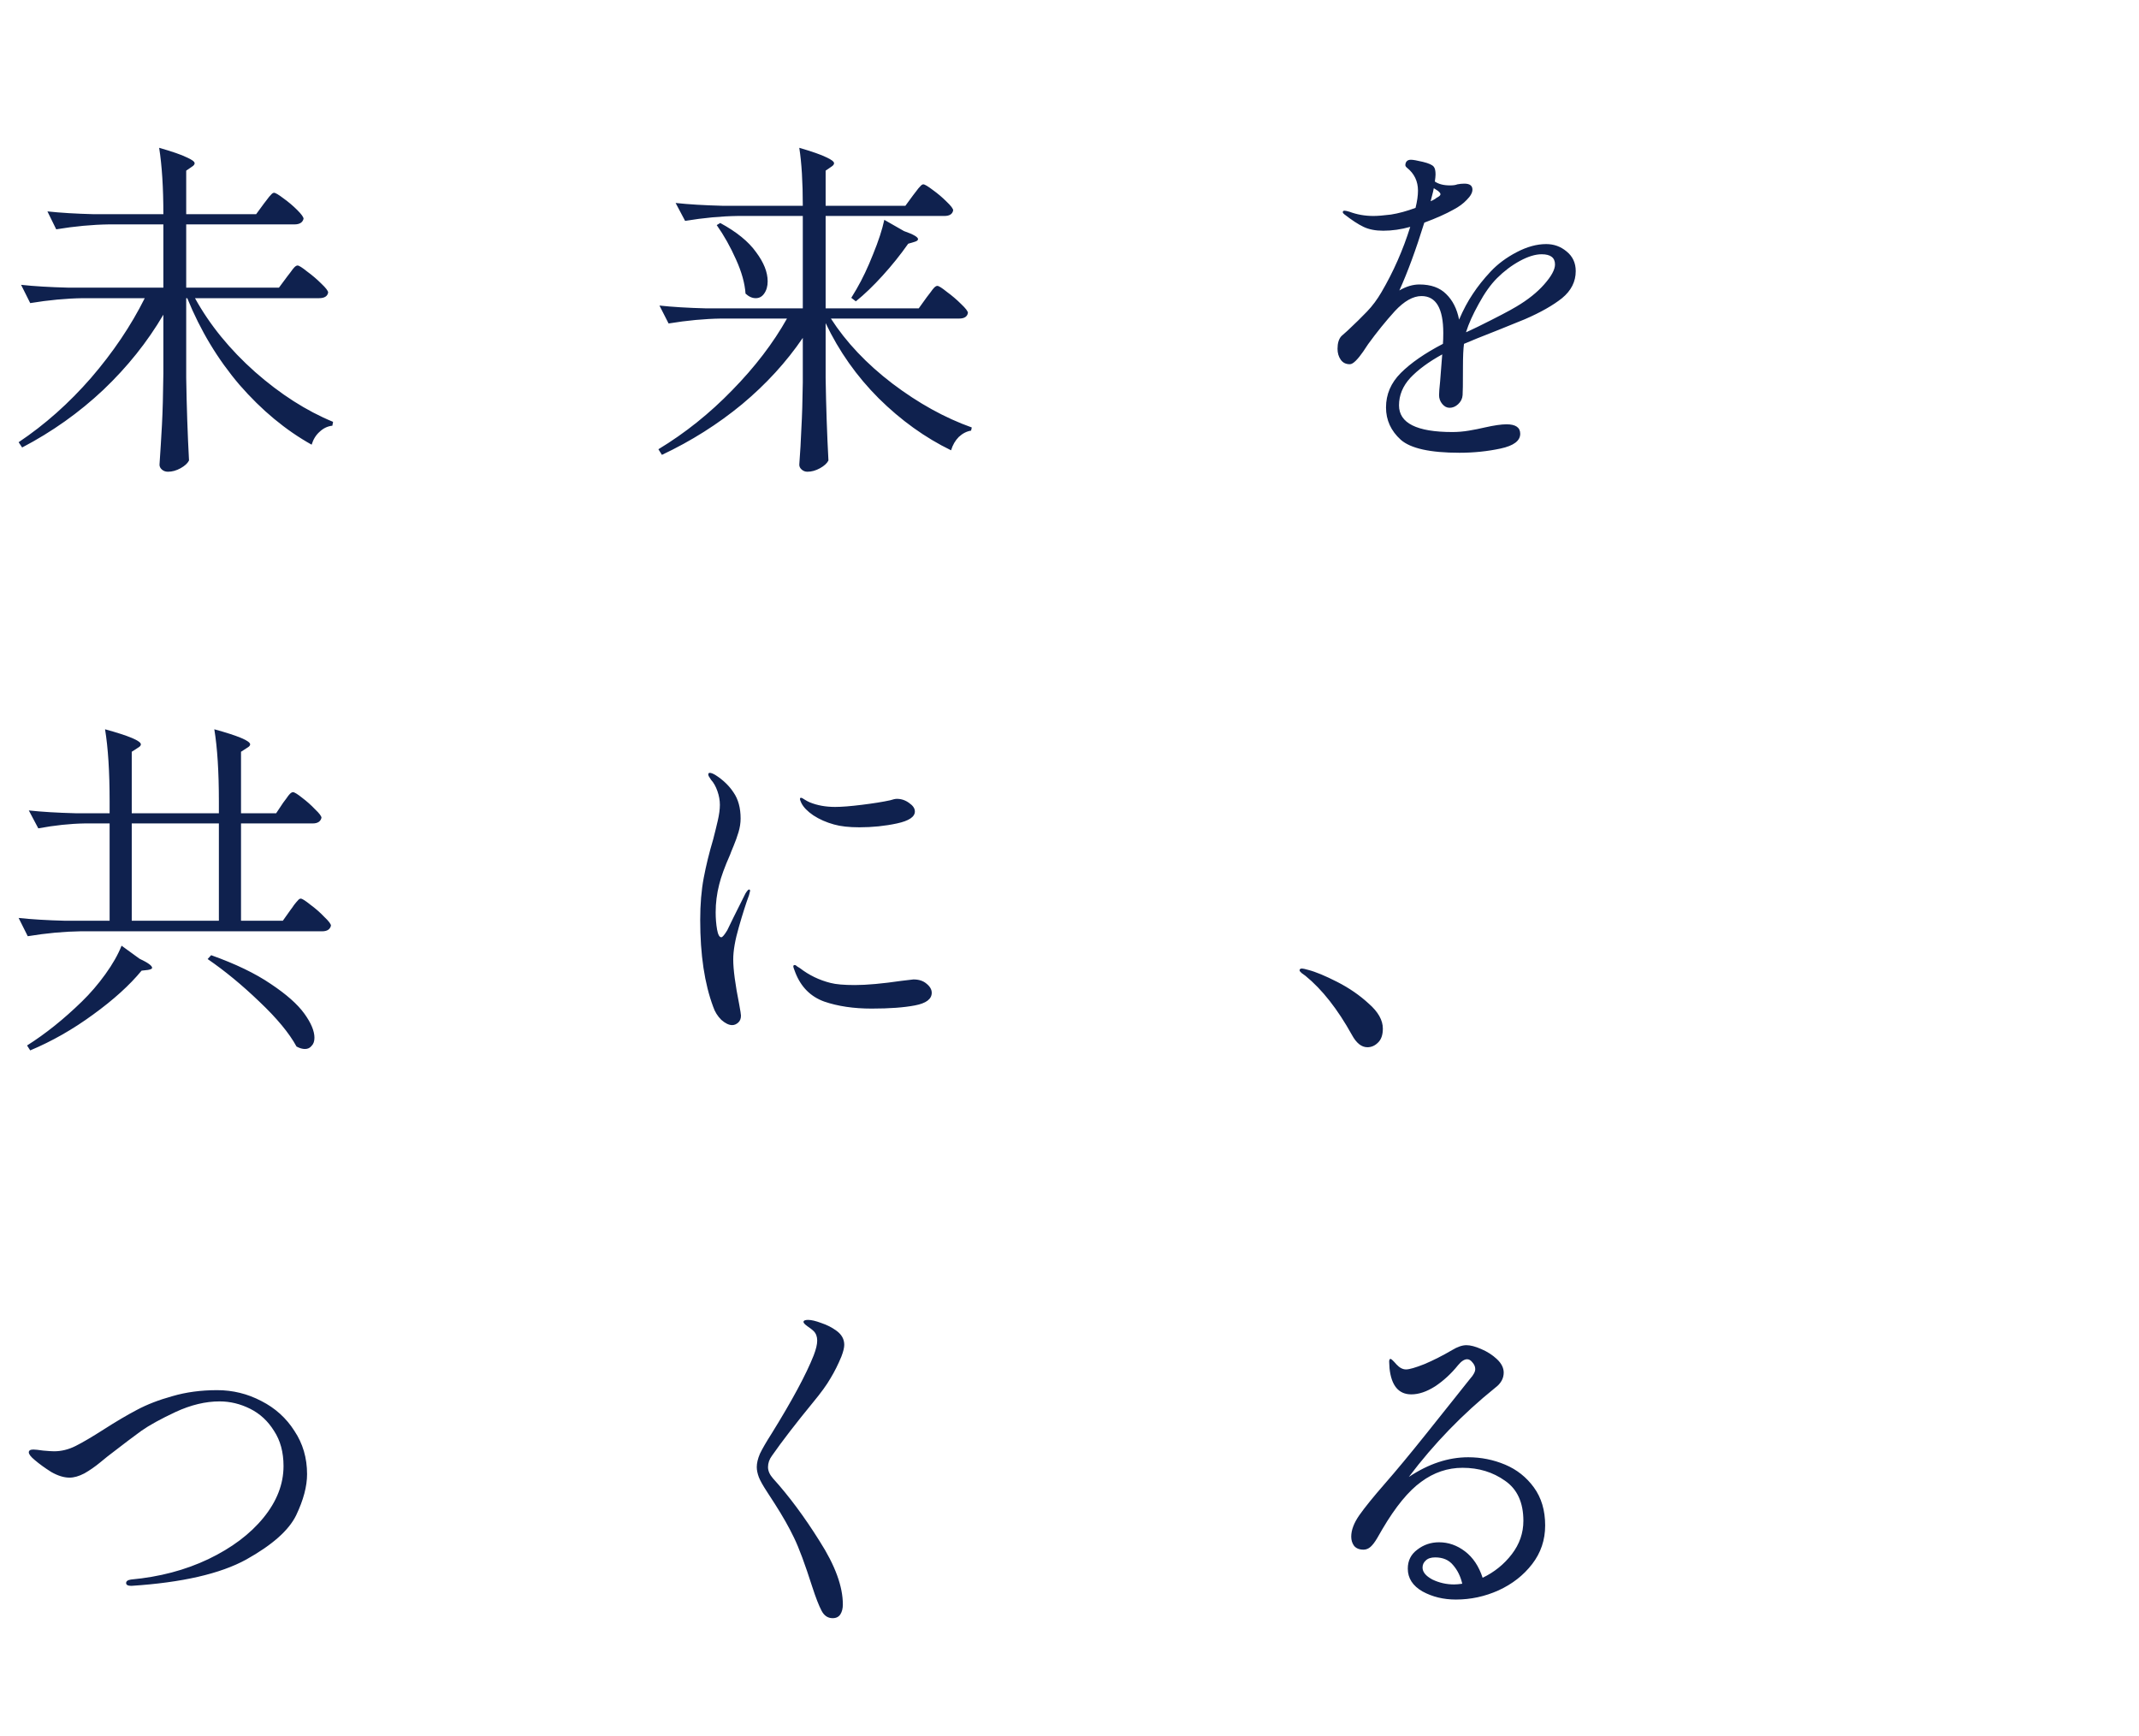 <svg width="207" height="168" viewBox="0 0 207 168" fill="none" xmlns="http://www.w3.org/2000/svg">
<path d="M27.778 26.782C27.846 26.691 27.959 26.544 28.118 26.34C28.277 26.113 28.401 25.955 28.492 25.864C28.605 25.751 28.707 25.694 28.798 25.694C28.934 25.694 29.24 25.887 29.716 26.272C30.215 26.635 30.679 27.031 31.11 27.462C31.541 27.87 31.756 28.153 31.756 28.312C31.688 28.675 31.393 28.856 30.872 28.856H18.87C20.298 31.44 22.236 33.82 24.684 35.996C27.132 38.149 29.648 39.759 32.232 40.824L32.164 41.198C31.711 41.243 31.303 41.436 30.94 41.776C30.577 42.093 30.317 42.513 30.158 43.034C27.642 41.629 25.319 39.702 23.188 37.254C21.08 34.783 19.391 31.984 18.122 28.856H18.02V36.574C18.065 39.385 18.156 42.048 18.292 44.564C18.156 44.836 17.884 45.085 17.476 45.312C17.068 45.539 16.66 45.652 16.252 45.652C16.025 45.652 15.833 45.584 15.674 45.448C15.515 45.312 15.436 45.153 15.436 44.972C15.527 43.635 15.606 42.343 15.674 41.096C15.742 39.827 15.787 38.172 15.81 36.132V30.454C14.269 33.083 12.331 35.509 9.996 37.73C7.661 39.929 5.043 41.787 2.142 43.306L1.802 42.796C4.341 41.096 6.675 39.022 8.806 36.574C10.937 34.103 12.671 31.531 14.008 28.856H8.024C6.415 28.879 4.715 29.037 2.924 29.332L2.04 27.564C3.287 27.7 4.794 27.791 6.562 27.836H15.81V21.716H10.54C8.931 21.739 7.231 21.897 5.44 22.192L4.59 20.458C5.837 20.594 7.344 20.685 9.112 20.73H15.81C15.81 18.169 15.674 16.027 15.402 14.304C16.671 14.667 17.555 14.973 18.054 15.222C18.575 15.449 18.836 15.641 18.836 15.8C18.836 15.913 18.745 16.027 18.564 16.14L18.02 16.514V20.73H24.786L25.534 19.71C25.647 19.574 25.761 19.427 25.874 19.268C25.987 19.109 26.101 18.973 26.214 18.86C26.327 18.724 26.429 18.656 26.52 18.656C26.656 18.656 26.962 18.837 27.438 19.2C27.914 19.54 28.356 19.914 28.764 20.322C29.172 20.73 29.376 21.013 29.376 21.172C29.285 21.535 28.991 21.716 28.492 21.716H18.02V27.836H26.996L27.778 26.782ZM89.692 28.754C89.76 28.663 89.873 28.516 90.032 28.312C90.191 28.085 90.315 27.927 90.406 27.836C90.519 27.723 90.621 27.666 90.712 27.666C90.848 27.666 91.154 27.859 91.63 28.244C92.129 28.607 92.593 29.003 93.024 29.434C93.455 29.842 93.67 30.125 93.67 30.284C93.602 30.647 93.319 30.828 92.82 30.828H80.41C81.883 33.117 83.867 35.214 86.36 37.118C88.876 39.022 91.437 40.439 94.044 41.368L93.976 41.674C93.545 41.742 93.149 41.946 92.786 42.286C92.446 42.626 92.197 43.057 92.038 43.578C89.522 42.354 87.187 40.677 85.034 38.546C82.903 36.415 81.192 33.99 79.9 31.27V36.574C79.945 39.385 80.036 42.048 80.172 44.564C80.036 44.836 79.764 45.085 79.356 45.312C78.948 45.539 78.54 45.652 78.132 45.652C77.928 45.652 77.747 45.584 77.588 45.448C77.429 45.312 77.35 45.153 77.35 44.972C77.441 43.771 77.509 42.592 77.554 41.436C77.622 40.257 77.667 38.784 77.69 37.016V32.698C76.103 35.033 74.143 37.175 71.808 39.124C69.473 41.051 66.889 42.683 64.056 44.02L63.716 43.476C66.3 41.912 68.68 40.008 70.856 37.764C73.055 35.52 74.823 33.208 76.16 30.828H69.802C68.193 30.851 66.493 31.009 64.702 31.304L63.818 29.57C65.065 29.706 66.572 29.797 68.34 29.842H77.69V20.9H71.4C69.791 20.923 68.091 21.081 66.3 21.376L65.382 19.642C66.629 19.778 68.136 19.869 69.904 19.914H77.69C77.69 17.625 77.577 15.755 77.35 14.304C78.597 14.667 79.469 14.973 79.968 15.222C80.467 15.449 80.716 15.641 80.716 15.8C80.716 15.913 80.625 16.027 80.444 16.14L79.9 16.514V19.914H87.618L88.366 18.894C88.479 18.758 88.593 18.611 88.706 18.452C88.819 18.293 88.933 18.157 89.046 18.044C89.159 17.908 89.261 17.84 89.352 17.84C89.488 17.84 89.794 18.021 90.27 18.384C90.746 18.724 91.188 19.098 91.596 19.506C92.027 19.914 92.242 20.197 92.242 20.356C92.174 20.719 91.891 20.9 91.392 20.9H79.9V29.842H88.91L89.692 28.754ZM87.482 22.362C88.389 22.679 88.842 22.94 88.842 23.144C88.842 23.257 88.717 23.348 88.468 23.416L87.89 23.586C87.142 24.651 86.315 25.683 85.408 26.68C84.524 27.655 83.663 28.482 82.824 29.162L82.382 28.822L82.892 27.972C83.459 26.997 83.991 25.875 84.49 24.606C85.011 23.337 85.374 22.226 85.578 21.274L87.482 22.362ZM69.7 21.58C71.287 22.441 72.443 23.382 73.168 24.402C73.916 25.399 74.29 26.34 74.29 27.224C74.29 27.7 74.177 28.097 73.95 28.414C73.746 28.709 73.474 28.856 73.134 28.856C72.794 28.856 72.465 28.709 72.148 28.414C72.08 27.417 71.774 26.317 71.23 25.116C70.686 23.892 70.063 22.781 69.36 21.784L69.7 21.58ZM149.634 23.62C150.382 23.62 151.039 23.858 151.606 24.334C152.195 24.81 152.49 25.445 152.49 26.238C152.49 27.258 152.048 28.131 151.164 28.856C150.28 29.559 149.079 30.239 147.56 30.896L145.044 31.916C143.367 32.573 142.245 33.027 141.678 33.276C141.61 33.752 141.576 34.5 141.576 35.52C141.576 37.129 141.565 38.036 141.542 38.24C141.519 38.58 141.372 38.875 141.1 39.124C140.851 39.351 140.579 39.464 140.284 39.464C140.012 39.464 139.774 39.339 139.57 39.09C139.366 38.841 139.264 38.557 139.264 38.24C139.264 37.991 139.298 37.549 139.366 36.914L139.57 34.296C138.255 35.021 137.224 35.781 136.476 36.574C135.751 37.367 135.388 38.251 135.388 39.226C135.388 40.949 137.111 41.81 140.556 41.81C141.077 41.81 141.61 41.765 142.154 41.674C142.698 41.583 143.208 41.481 143.684 41.368C144.591 41.164 145.293 41.062 145.792 41.062C146.676 41.062 147.118 41.368 147.118 41.98C147.118 42.66 146.483 43.136 145.214 43.408C143.945 43.68 142.619 43.816 141.236 43.816C138.403 43.816 136.51 43.397 135.558 42.558C134.606 41.697 134.13 40.654 134.13 39.43C134.13 38.161 134.606 37.05 135.558 36.098C136.533 35.123 137.893 34.183 139.638 33.276C139.661 33.027 139.672 32.675 139.672 32.222C139.672 29.842 138.969 28.652 137.564 28.652C136.748 28.652 135.887 29.139 134.98 30.114C134.096 31.089 133.235 32.154 132.396 33.31C132.328 33.401 132.169 33.639 131.92 34.024C131.671 34.387 131.433 34.681 131.206 34.908C130.979 35.135 130.787 35.248 130.628 35.248C130.243 35.248 129.948 35.101 129.744 34.806C129.54 34.511 129.438 34.16 129.438 33.752C129.438 33.208 129.563 32.8 129.812 32.528L130.424 31.984C131.149 31.304 131.773 30.692 132.294 30.148C132.815 29.604 133.28 28.981 133.688 28.278C134.844 26.306 135.773 24.198 136.476 21.954C135.592 22.203 134.719 22.328 133.858 22.328C133.11 22.328 132.475 22.203 131.954 21.954C131.433 21.705 130.809 21.297 130.084 20.73C129.993 20.662 129.948 20.594 129.948 20.526C129.948 20.435 130.005 20.39 130.118 20.39C130.209 20.39 130.367 20.424 130.594 20.492C131.319 20.764 132.09 20.9 132.906 20.9C133.314 20.9 133.881 20.855 134.606 20.764C135.331 20.651 136.125 20.435 136.986 20.118C137.145 19.483 137.224 18.928 137.224 18.452C137.224 17.545 136.873 16.809 136.17 16.242C136.057 16.151 136 16.061 136 15.97C136.023 15.63 136.204 15.46 136.544 15.46C136.748 15.46 137.133 15.528 137.7 15.664C138.267 15.8 138.618 15.959 138.754 16.14C138.867 16.276 138.924 16.525 138.924 16.888C138.924 17.024 138.901 17.251 138.856 17.568C139.219 17.817 139.706 17.942 140.318 17.942C140.635 17.942 140.873 17.908 141.032 17.84C141.259 17.795 141.485 17.772 141.712 17.772C142.233 17.772 142.494 17.965 142.494 18.35C142.494 18.645 142.313 18.973 141.95 19.336C141.61 19.699 141.179 20.016 140.658 20.288C139.933 20.696 138.992 21.115 137.836 21.546C137.02 24.175 136.215 26.363 135.422 28.108C136.079 27.723 136.725 27.53 137.36 27.53C138.471 27.53 139.332 27.836 139.944 28.448C140.579 29.06 140.998 29.887 141.202 30.93C141.61 29.978 142.052 29.151 142.528 28.448C143.004 27.723 143.582 26.997 144.262 26.272C144.942 25.547 145.781 24.923 146.778 24.402C147.775 23.881 148.727 23.62 149.634 23.62ZM138.754 18.214C138.754 18.282 138.652 18.701 138.448 19.472C138.607 19.404 138.743 19.336 138.856 19.268C138.969 19.177 139.071 19.109 139.162 19.064C139.321 18.973 139.4 18.883 139.4 18.792C139.4 18.701 139.309 18.588 139.128 18.452L138.754 18.214ZM146.744 29.672C147.855 29.015 148.75 28.301 149.43 27.53C150.133 26.737 150.484 26.091 150.484 25.592C150.484 24.935 150.053 24.606 149.192 24.606C148.58 24.606 147.877 24.821 147.084 25.252C146.291 25.683 145.554 26.238 144.874 26.918C144.262 27.53 143.673 28.357 143.106 29.4C142.539 30.42 142.131 31.327 141.882 32.12V32.154L142.324 31.95L143.038 31.61C144.874 30.703 146.109 30.057 146.744 29.672ZM27.404 77.682C27.472 77.591 27.574 77.455 27.71 77.274C27.846 77.07 27.959 76.923 28.05 76.832C28.163 76.719 28.265 76.662 28.356 76.662C28.492 76.662 28.787 76.843 29.24 77.206C29.693 77.546 30.113 77.92 30.498 78.328C30.906 78.713 31.11 78.985 31.11 79.144C31.019 79.507 30.736 79.688 30.26 79.688H23.324V89.106H27.37L28.118 88.052C28.209 87.939 28.322 87.78 28.458 87.576C28.617 87.372 28.741 87.225 28.832 87.134C28.923 87.021 29.013 86.964 29.104 86.964C29.24 86.964 29.546 87.157 30.022 87.542C30.521 87.905 30.974 88.301 31.382 88.732C31.813 89.14 32.028 89.423 32.028 89.582C31.937 89.945 31.654 90.126 31.178 90.126H7.786C6.177 90.149 4.477 90.307 2.686 90.602L1.802 88.834C3.049 88.97 4.556 89.061 6.324 89.106H10.608V79.688H8.194C6.789 79.711 5.293 79.869 3.706 80.164L2.788 78.43C4.035 78.566 5.542 78.657 7.31 78.702H10.608V77.546C10.608 74.69 10.461 72.367 10.166 70.576C12.478 71.211 13.634 71.698 13.634 72.038C13.634 72.151 13.532 72.265 13.328 72.378L12.75 72.752V78.702H21.182V77.546C21.182 74.69 21.035 72.367 20.74 70.576C23.052 71.211 24.208 71.698 24.208 72.038C24.208 72.151 24.106 72.265 23.902 72.378L23.324 72.752V78.702H26.724L27.404 77.682ZM21.182 79.688H12.75V89.106H21.182V79.688ZM13.498 92.778C14.314 93.163 14.722 93.458 14.722 93.662C14.722 93.753 14.586 93.821 14.314 93.866L13.702 93.934C12.546 95.339 10.982 96.756 9.01 98.184C7.061 99.612 5.032 100.768 2.924 101.652L2.618 101.176C4.409 100.043 6.177 98.626 7.922 96.926C8.738 96.133 9.497 95.249 10.2 94.274C10.903 93.299 11.424 92.381 11.764 91.52L13.498 92.778ZM20.434 92.438C22.791 93.277 24.718 94.206 26.214 95.226C27.71 96.223 28.787 97.175 29.444 98.082C30.101 98.989 30.43 99.771 30.43 100.428C30.43 100.768 30.339 101.029 30.158 101.21C29.999 101.414 29.784 101.516 29.512 101.516C29.263 101.516 28.991 101.437 28.696 101.278C27.993 99.986 26.792 98.535 25.092 96.926C23.415 95.317 21.749 93.945 20.094 92.812L20.434 92.438ZM70.856 99.204C70.539 99.204 70.187 99.034 69.802 98.694C69.439 98.331 69.179 97.912 69.02 97.436C68.181 95.192 67.762 92.393 67.762 89.038C67.762 87.519 67.875 86.159 68.102 84.958C68.329 83.757 68.635 82.51 69.02 81.218C69.179 80.606 69.326 80.005 69.462 79.416C69.598 78.827 69.666 78.317 69.666 77.886C69.666 77.455 69.587 77.013 69.428 76.56C69.269 76.107 69.065 75.744 68.816 75.472C68.635 75.223 68.544 75.053 68.544 74.962C68.544 74.849 68.589 74.792 68.68 74.792C68.816 74.792 68.997 74.86 69.224 74.996C69.972 75.472 70.561 76.039 70.992 76.696C71.445 77.353 71.672 78.192 71.672 79.212C71.672 79.643 71.604 80.085 71.468 80.538C71.332 80.991 71.173 81.433 70.992 81.864C70.811 82.295 70.697 82.578 70.652 82.714C70.131 83.893 69.779 84.856 69.598 85.604C69.371 86.488 69.258 87.383 69.258 88.29C69.258 88.879 69.303 89.435 69.394 89.956C69.485 90.455 69.621 90.704 69.802 90.704C69.915 90.704 70.108 90.477 70.38 90.024L70.992 88.766L72.148 86.454C72.307 86.205 72.42 86.08 72.488 86.08C72.556 86.08 72.59 86.125 72.59 86.216L72.488 86.624C72.193 87.417 71.865 88.449 71.502 89.718C71.139 90.965 70.958 92.007 70.958 92.846C70.958 93.821 71.151 95.271 71.536 97.198C71.649 97.81 71.706 98.173 71.706 98.286C71.706 98.581 71.615 98.807 71.434 98.966C71.253 99.125 71.06 99.204 70.856 99.204ZM83.164 80.062C82.167 80.062 81.351 79.971 80.716 79.79C79.968 79.586 79.299 79.291 78.71 78.906C78.143 78.521 77.758 78.124 77.554 77.716C77.463 77.535 77.418 77.399 77.418 77.308C77.418 77.24 77.452 77.206 77.52 77.206C77.588 77.206 77.701 77.263 77.86 77.376C78.041 77.489 78.211 77.58 78.37 77.648C79.095 77.943 79.911 78.09 80.818 78.09C81.453 78.09 82.314 78.022 83.402 77.886C84.513 77.75 85.431 77.603 86.156 77.444C86.428 77.353 86.643 77.308 86.802 77.308C87.233 77.308 87.629 77.444 87.992 77.716C88.355 77.965 88.536 78.237 88.536 78.532C88.536 79.053 87.958 79.439 86.802 79.688C85.646 79.937 84.433 80.062 83.164 80.062ZM84.354 97.606C82.609 97.606 81.079 97.379 79.764 96.926C78.449 96.45 77.52 95.521 76.976 94.138C76.84 93.798 76.772 93.594 76.772 93.526C76.772 93.435 76.817 93.39 76.908 93.39C76.976 93.39 77.055 93.435 77.146 93.526C77.259 93.594 77.35 93.651 77.418 93.696C78.302 94.376 79.288 94.852 80.376 95.124C80.897 95.26 81.679 95.328 82.722 95.328C83.878 95.328 85.385 95.192 87.244 94.92C88.015 94.829 88.4 94.784 88.4 94.784C88.921 94.784 89.341 94.92 89.658 95.192C89.998 95.464 90.168 95.759 90.168 96.076C90.168 96.688 89.624 97.096 88.536 97.3C87.471 97.504 86.077 97.606 84.354 97.606ZM130.832 100.156C129.449 97.663 127.953 95.759 126.344 94.444C126.253 94.376 126.129 94.285 125.97 94.172C125.834 94.059 125.766 93.968 125.766 93.9C125.766 93.787 125.845 93.73 126.004 93.73C126.095 93.73 126.299 93.775 126.616 93.866C127.319 94.047 128.248 94.433 129.404 95.022C130.56 95.611 131.58 96.314 132.464 97.13C133.371 97.923 133.824 98.728 133.824 99.544C133.824 100.156 133.665 100.609 133.348 100.904C133.053 101.199 132.713 101.346 132.328 101.346C131.761 101.346 131.263 100.949 130.832 100.156ZM12.716 153.47C12.376 153.47 12.206 153.379 12.206 153.198C12.206 153.017 12.365 152.903 12.682 152.858C15.425 152.609 17.918 151.951 20.162 150.886C22.429 149.798 24.208 148.461 25.5 146.874C26.792 145.287 27.438 143.621 27.438 141.876C27.438 140.539 27.132 139.405 26.52 138.476C25.931 137.524 25.16 136.81 24.208 136.334C23.256 135.858 22.27 135.62 21.25 135.62C19.89 135.62 18.473 135.96 17 136.64C15.549 137.32 14.439 137.932 13.668 138.476C12.92 139.02 11.945 139.757 10.744 140.686C10.585 140.799 10.245 141.071 9.724 141.502C9.203 141.933 8.681 142.295 8.16 142.59C7.639 142.862 7.163 142.998 6.732 142.998C6.188 142.998 5.599 142.817 4.964 142.454C4.352 142.069 3.819 141.683 3.366 141.298C2.981 140.981 2.788 140.731 2.788 140.55C2.788 140.369 2.935 140.278 3.23 140.278C3.389 140.278 3.706 140.312 4.182 140.38C4.681 140.425 5.032 140.448 5.236 140.448C5.939 140.448 6.63 140.278 7.31 139.938C7.99 139.598 8.897 139.065 10.03 138.34C11.231 137.569 12.308 136.935 13.26 136.436C14.235 135.915 15.379 135.473 16.694 135.11C18.009 134.725 19.448 134.532 21.012 134.532C22.531 134.532 23.959 134.883 25.296 135.586C26.633 136.266 27.699 137.229 28.492 138.476C29.308 139.7 29.716 141.094 29.716 142.658C29.716 143.837 29.365 145.163 28.662 146.636C27.959 148.087 26.35 149.515 23.834 150.92C21.318 152.303 17.612 153.153 12.716 153.47ZM80.58 156.598C80.104 156.598 79.741 156.349 79.492 155.85C79.243 155.374 78.948 154.615 78.608 153.572C77.905 151.373 77.316 149.787 76.84 148.812C76.364 147.815 75.741 146.715 74.97 145.514C74.857 145.333 74.607 144.947 74.222 144.358C73.837 143.769 73.576 143.304 73.44 142.964C73.304 142.601 73.236 142.273 73.236 141.978C73.236 141.593 73.338 141.162 73.542 140.686C73.769 140.21 74.143 139.564 74.664 138.748C76.659 135.529 78.019 133.002 78.744 131.166C78.971 130.577 79.084 130.101 79.084 129.738C79.084 129.353 78.971 129.047 78.744 128.82C78.608 128.684 78.404 128.525 78.132 128.344C77.883 128.163 77.758 128.027 77.758 127.936C77.758 127.8 77.905 127.732 78.2 127.732C78.517 127.732 78.948 127.834 79.492 128.038C80.036 128.219 80.523 128.469 80.954 128.786C81.453 129.149 81.702 129.602 81.702 130.146C81.702 130.418 81.611 130.792 81.43 131.268C81.113 132.039 80.761 132.741 80.376 133.376C80.013 134.011 79.447 134.793 78.676 135.722C77.021 137.739 75.695 139.462 74.698 140.89C74.449 141.23 74.324 141.593 74.324 141.978C74.324 142.341 74.483 142.703 74.8 143.066C76.341 144.766 77.849 146.795 79.322 149.152C80.818 151.487 81.566 153.527 81.566 155.272C81.566 155.657 81.487 155.975 81.328 156.224C81.169 156.473 80.92 156.598 80.58 156.598ZM142.086 141.026C143.333 141.026 144.523 141.264 145.656 141.74C146.789 142.216 147.719 142.953 148.444 143.95C149.169 144.947 149.532 146.171 149.532 147.622C149.532 149.027 149.113 150.274 148.274 151.362C147.435 152.45 146.347 153.3 145.01 153.912C143.695 154.501 142.324 154.796 140.896 154.796C139.695 154.796 138.618 154.535 137.666 154.014C136.714 153.47 136.238 152.733 136.238 151.804C136.238 151.033 136.544 150.421 137.156 149.968C137.768 149.492 138.471 149.254 139.264 149.254C140.171 149.254 141.009 149.549 141.78 150.138C142.551 150.727 143.117 151.577 143.48 152.688C144.613 152.144 145.554 151.385 146.302 150.41C147.05 149.435 147.424 148.359 147.424 147.18C147.424 145.412 146.835 144.12 145.656 143.304C144.477 142.465 143.106 142.046 141.542 142.046C140.091 142.046 138.754 142.499 137.53 143.406C136.306 144.29 135.059 145.809 133.79 147.962C133.677 148.143 133.507 148.438 133.28 148.846C133.053 149.231 132.838 149.515 132.634 149.696C132.43 149.877 132.203 149.968 131.954 149.968C131.546 149.968 131.24 149.843 131.036 149.594C130.855 149.345 130.764 149.05 130.764 148.71C130.764 148.075 131.025 147.384 131.546 146.636C132.09 145.865 132.906 144.857 133.994 143.61C135.105 142.341 136.431 140.743 137.972 138.816C139.513 136.889 140.454 135.711 140.794 135.28L141.848 133.954C141.961 133.818 142.097 133.648 142.256 133.444C142.437 133.24 142.562 133.07 142.63 132.934C142.721 132.775 142.766 132.628 142.766 132.492C142.766 132.265 142.675 132.05 142.494 131.846C142.335 131.642 142.165 131.54 141.984 131.54C141.712 131.54 141.417 131.733 141.1 132.118C140.443 132.934 139.706 133.614 138.89 134.158C138.074 134.679 137.303 134.94 136.578 134.94C135.354 134.94 134.651 134.101 134.47 132.424L134.436 131.778C134.436 131.597 134.481 131.506 134.572 131.506C134.64 131.506 134.833 131.687 135.15 132.05C135.445 132.367 135.751 132.526 136.068 132.526C136.385 132.526 136.975 132.356 137.836 132.016C138.697 131.653 139.593 131.2 140.522 130.656C141.043 130.339 141.508 130.18 141.916 130.18C142.301 130.18 142.777 130.305 143.344 130.554C143.933 130.803 144.443 131.132 144.874 131.54C145.305 131.948 145.52 132.379 145.52 132.832C145.52 133.399 145.248 133.886 144.704 134.294C141.553 136.833 138.765 139.711 136.34 142.93C138.244 141.661 140.159 141.026 142.086 141.026ZM140.726 153.334C140.93 153.334 141.191 153.311 141.508 153.266C141.349 152.563 141.055 151.963 140.624 151.464C140.216 150.965 139.638 150.716 138.89 150.716C138.482 150.716 138.176 150.818 137.972 151.022C137.768 151.203 137.666 151.43 137.666 151.702C137.666 152.133 137.983 152.518 138.618 152.858C139.275 153.175 139.978 153.334 140.726 153.334Z" fill="#0F214E"/>
</svg>
